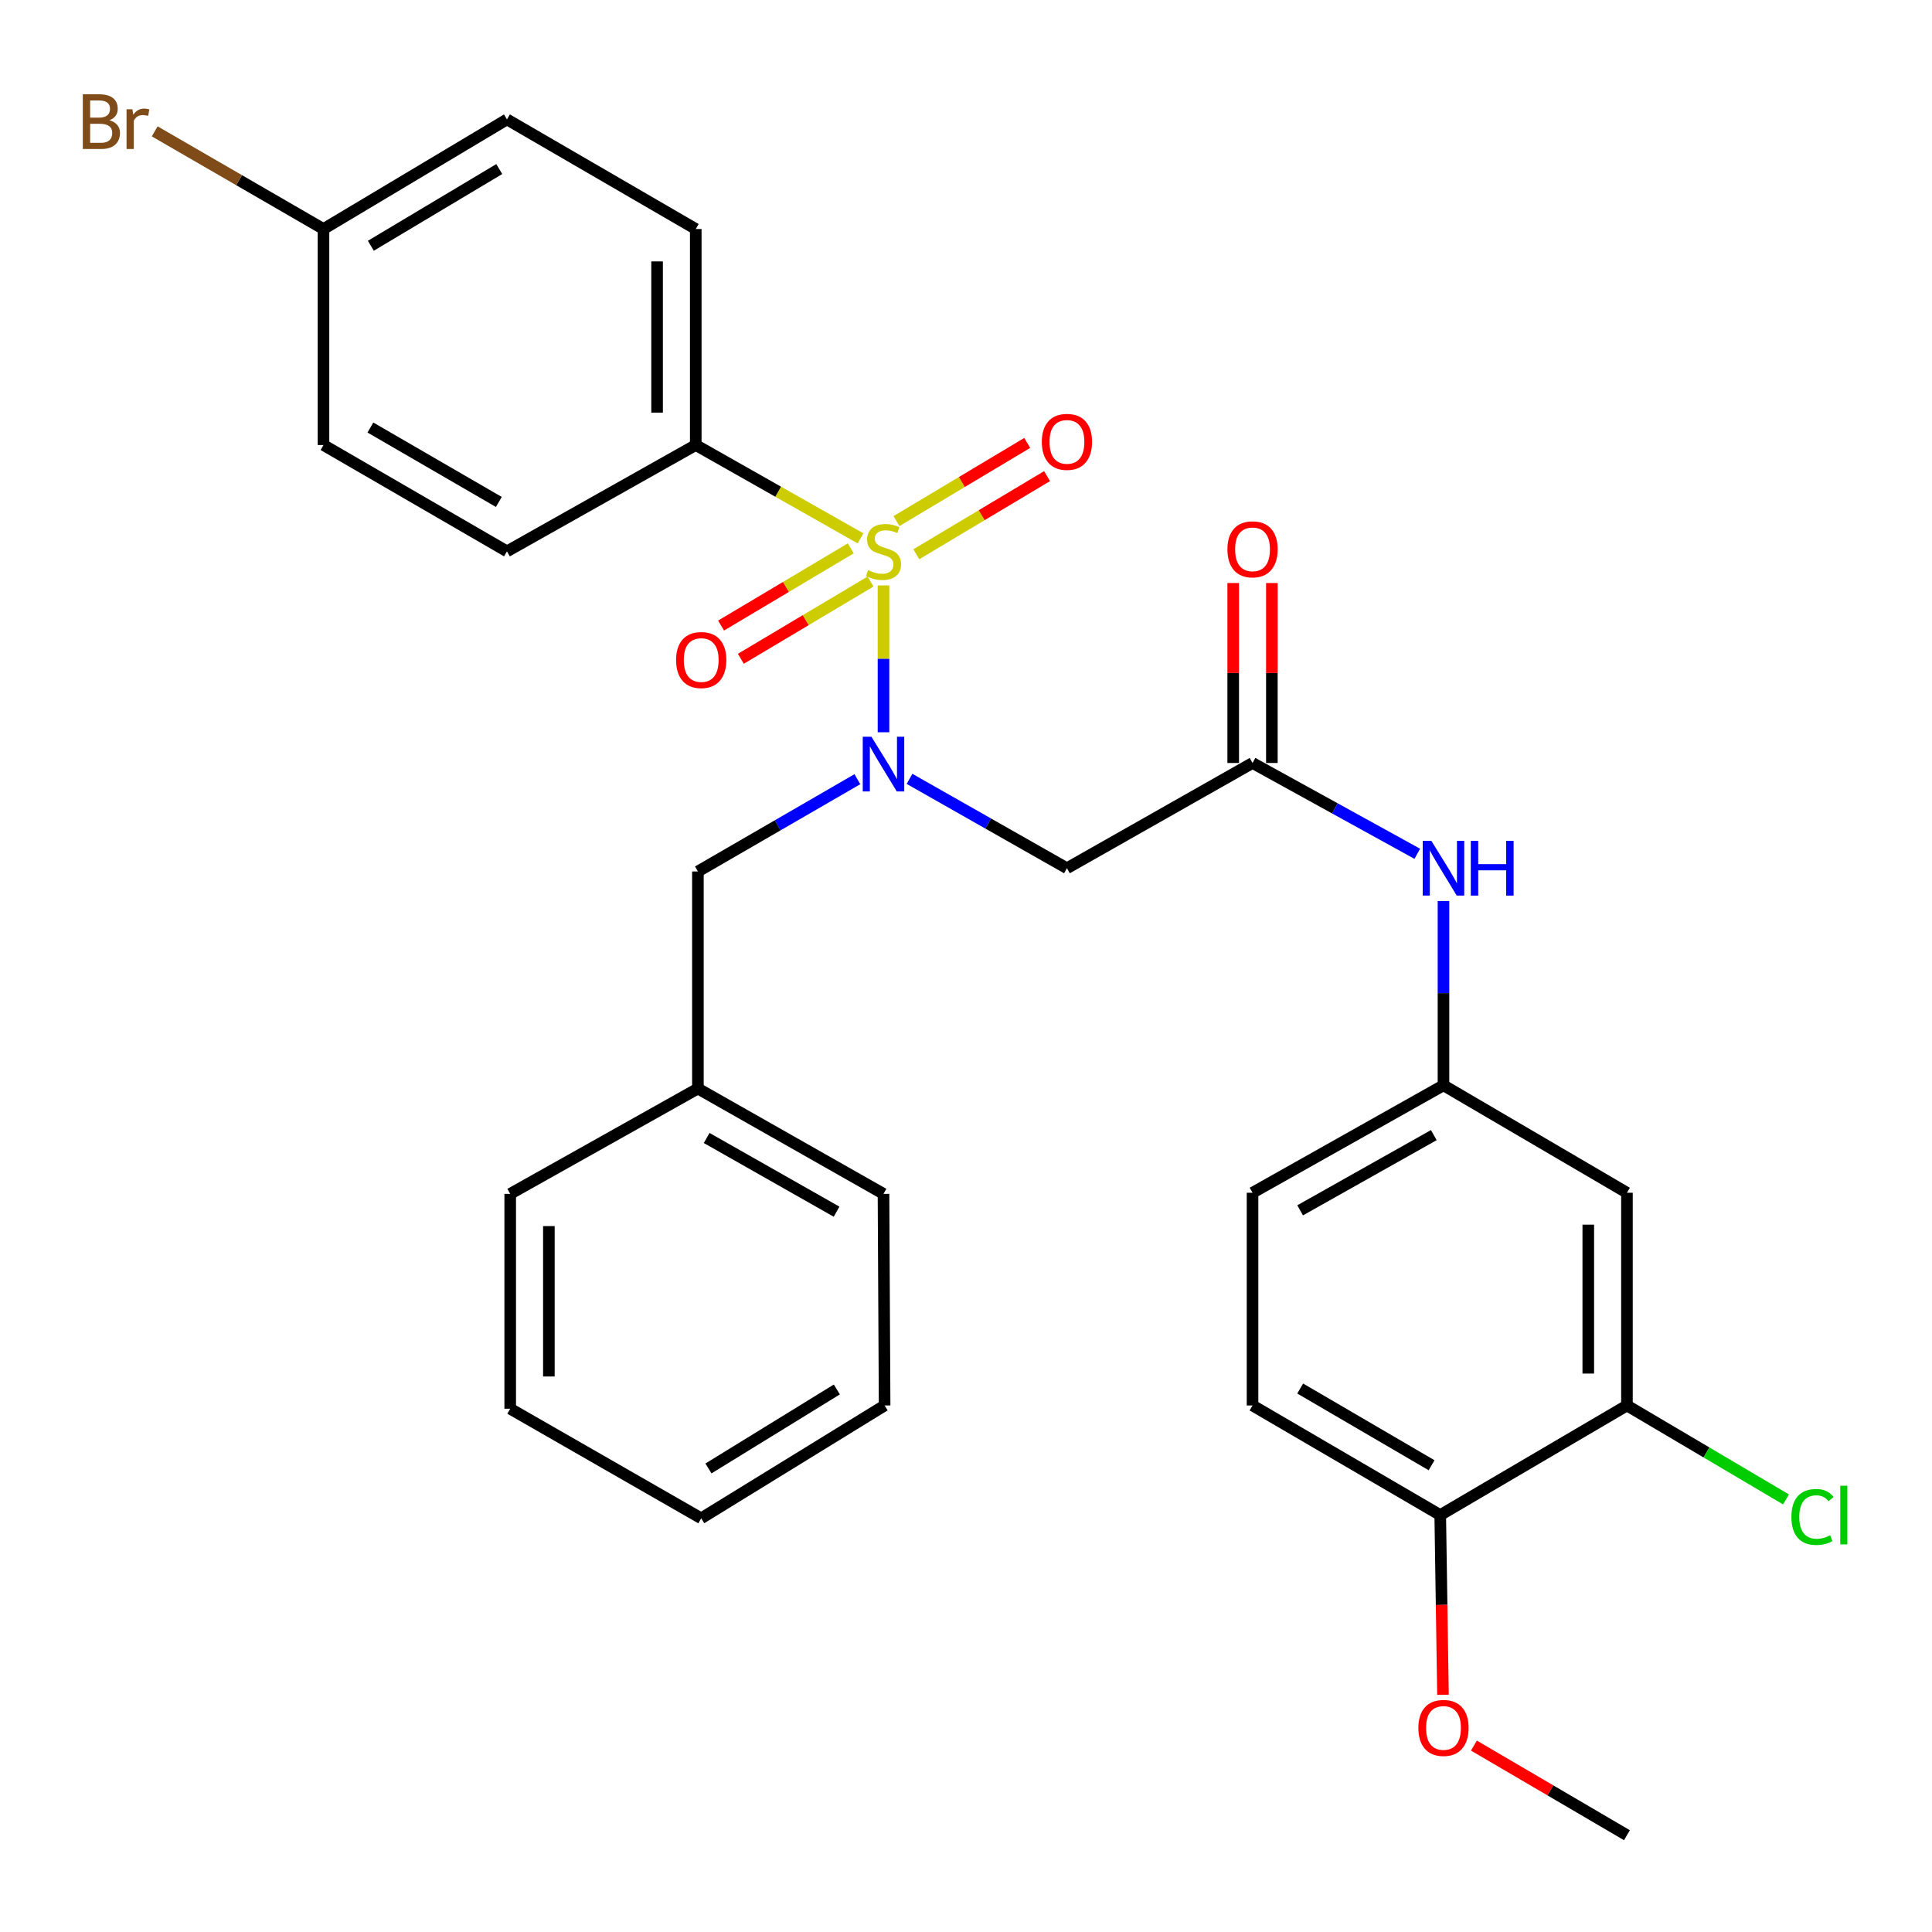 <?xml version='1.0' encoding='iso-8859-1'?>
<svg version='1.1' baseProfile='full'
              xmlns='http://www.w3.org/2000/svg'
                      xmlns:rdkit='http://www.rdkit.org/xml'
                      xmlns:xlink='http://www.w3.org/1999/xlink'
                  xml:space='preserve'
width='1000px' height='1000px' viewBox='0 0 1000 1000'>
<!-- END OF HEADER -->
<rect style='opacity:1.0;fill:#FFFFFF;stroke:none' width='1000' height='1000' x='0' y='0'> </rect>
<path class='bond-0' d='M 457.297,303.012 L 457.297,341.013' style='fill:none;fill-rule:evenodd;stroke:#CCCC00;stroke-width:6px;stroke-linecap:butt;stroke-linejoin:miter;stroke-opacity:1' />
<path class='bond-0' d='M 457.297,341.013 L 457.297,379.014' style='fill:none;fill-rule:evenodd;stroke:#0000FF;stroke-width:6px;stroke-linecap:butt;stroke-linejoin:miter;stroke-opacity:1' />
<path class='bond-3' d='M 445.425,278.656 L 402.773,254.5' style='fill:none;fill-rule:evenodd;stroke:#CCCC00;stroke-width:6px;stroke-linecap:butt;stroke-linejoin:miter;stroke-opacity:1' />
<path class='bond-3' d='M 402.773,254.5 L 360.122,230.343' style='fill:none;fill-rule:evenodd;stroke:#000000;stroke-width:6px;stroke-linecap:butt;stroke-linejoin:miter;stroke-opacity:1' />
<path class='bond-4' d='M 474.276,286.89 L 508.119,266.663' style='fill:none;fill-rule:evenodd;stroke:#CCCC00;stroke-width:6px;stroke-linecap:butt;stroke-linejoin:miter;stroke-opacity:1' />
<path class='bond-4' d='M 508.119,266.663 L 541.961,246.437' style='fill:none;fill-rule:evenodd;stroke:#FF0000;stroke-width:6px;stroke-linecap:butt;stroke-linejoin:miter;stroke-opacity:1' />
<path class='bond-4' d='M 464.009,269.711 L 497.851,249.484' style='fill:none;fill-rule:evenodd;stroke:#CCCC00;stroke-width:6px;stroke-linecap:butt;stroke-linejoin:miter;stroke-opacity:1' />
<path class='bond-4' d='M 497.851,249.484 L 531.694,229.258' style='fill:none;fill-rule:evenodd;stroke:#FF0000;stroke-width:6px;stroke-linecap:butt;stroke-linejoin:miter;stroke-opacity:1' />
<path class='bond-5' d='M 440.353,283.821 L 406.791,303.802' style='fill:none;fill-rule:evenodd;stroke:#CCCC00;stroke-width:6px;stroke-linecap:butt;stroke-linejoin:miter;stroke-opacity:1' />
<path class='bond-5' d='M 406.791,303.802 L 373.228,323.783' style='fill:none;fill-rule:evenodd;stroke:#FF0000;stroke-width:6px;stroke-linecap:butt;stroke-linejoin:miter;stroke-opacity:1' />
<path class='bond-5' d='M 450.591,301.018 L 417.028,320.999' style='fill:none;fill-rule:evenodd;stroke:#CCCC00;stroke-width:6px;stroke-linecap:butt;stroke-linejoin:miter;stroke-opacity:1' />
<path class='bond-5' d='M 417.028,320.999 L 383.466,340.979' style='fill:none;fill-rule:evenodd;stroke:#FF0000;stroke-width:6px;stroke-linecap:butt;stroke-linejoin:miter;stroke-opacity:1' />
<path class='bond-1' d='M 470.767,403.133 L 511.507,426.266' style='fill:none;fill-rule:evenodd;stroke:#0000FF;stroke-width:6px;stroke-linecap:butt;stroke-linejoin:miter;stroke-opacity:1' />
<path class='bond-1' d='M 511.507,426.266 L 552.248,449.399' style='fill:none;fill-rule:evenodd;stroke:#000000;stroke-width:6px;stroke-linecap:butt;stroke-linejoin:miter;stroke-opacity:1' />
<path class='bond-9' d='M 443.782,403.306 L 402.508,427.192' style='fill:none;fill-rule:evenodd;stroke:#0000FF;stroke-width:6px;stroke-linecap:butt;stroke-linejoin:miter;stroke-opacity:1' />
<path class='bond-9' d='M 402.508,427.192 L 361.234,451.077' style='fill:none;fill-rule:evenodd;stroke:#000000;stroke-width:6px;stroke-linecap:butt;stroke-linejoin:miter;stroke-opacity:1' />
<path class='bond-2' d='M 552.248,449.399 L 648.311,394.918' style='fill:none;fill-rule:evenodd;stroke:#000000;stroke-width:6px;stroke-linecap:butt;stroke-linejoin:miter;stroke-opacity:1' />
<path class='bond-8' d='M 648.311,394.918 L 690.946,418.421' style='fill:none;fill-rule:evenodd;stroke:#000000;stroke-width:6px;stroke-linecap:butt;stroke-linejoin:miter;stroke-opacity:1' />
<path class='bond-8' d='M 690.946,418.421 L 733.582,441.923' style='fill:none;fill-rule:evenodd;stroke:#0000FF;stroke-width:6px;stroke-linecap:butt;stroke-linejoin:miter;stroke-opacity:1' />
<path class='bond-12' d='M 658.318,394.918 L 658.318,348.345' style='fill:none;fill-rule:evenodd;stroke:#000000;stroke-width:6px;stroke-linecap:butt;stroke-linejoin:miter;stroke-opacity:1' />
<path class='bond-12' d='M 658.318,348.345 L 658.318,301.772' style='fill:none;fill-rule:evenodd;stroke:#FF0000;stroke-width:6px;stroke-linecap:butt;stroke-linejoin:miter;stroke-opacity:1' />
<path class='bond-12' d='M 638.305,394.918 L 638.305,348.345' style='fill:none;fill-rule:evenodd;stroke:#000000;stroke-width:6px;stroke-linecap:butt;stroke-linejoin:miter;stroke-opacity:1' />
<path class='bond-12' d='M 638.305,348.345 L 638.305,301.772' style='fill:none;fill-rule:evenodd;stroke:#FF0000;stroke-width:6px;stroke-linecap:butt;stroke-linejoin:miter;stroke-opacity:1' />
<path class='bond-13' d='M 360.122,230.343 L 360.122,118.537' style='fill:none;fill-rule:evenodd;stroke:#000000;stroke-width:6px;stroke-linecap:butt;stroke-linejoin:miter;stroke-opacity:1' />
<path class='bond-13' d='M 340.109,213.572 L 340.109,135.308' style='fill:none;fill-rule:evenodd;stroke:#000000;stroke-width:6px;stroke-linecap:butt;stroke-linejoin:miter;stroke-opacity:1' />
<path class='bond-14' d='M 360.122,230.343 L 262.402,285.38' style='fill:none;fill-rule:evenodd;stroke:#000000;stroke-width:6px;stroke-linecap:butt;stroke-linejoin:miter;stroke-opacity:1' />
<path class='bond-6' d='M 842.105,727.47 L 842.105,617.365' style='fill:none;fill-rule:evenodd;stroke:#000000;stroke-width:6px;stroke-linecap:butt;stroke-linejoin:miter;stroke-opacity:1' />
<path class='bond-6' d='M 822.092,710.954 L 822.092,633.88' style='fill:none;fill-rule:evenodd;stroke:#000000;stroke-width:6px;stroke-linecap:butt;stroke-linejoin:miter;stroke-opacity:1' />
<path class='bond-16' d='M 842.105,727.47 L 883.272,751.785' style='fill:none;fill-rule:evenodd;stroke:#000000;stroke-width:6px;stroke-linecap:butt;stroke-linejoin:miter;stroke-opacity:1' />
<path class='bond-16' d='M 883.272,751.785 L 924.438,776.099' style='fill:none;fill-rule:evenodd;stroke:#00CC00;stroke-width:6px;stroke-linecap:butt;stroke-linejoin:miter;stroke-opacity:1' />
<path class='bond-32' d='M 842.105,727.47 L 745.464,784.196' style='fill:none;fill-rule:evenodd;stroke:#000000;stroke-width:6px;stroke-linecap:butt;stroke-linejoin:miter;stroke-opacity:1' />
<path class='bond-7' d='M 842.105,617.365 L 747.143,561.75' style='fill:none;fill-rule:evenodd;stroke:#000000;stroke-width:6px;stroke-linecap:butt;stroke-linejoin:miter;stroke-opacity:1' />
<path class='bond-10' d='M 747.143,466.367 L 747.143,514.059' style='fill:none;fill-rule:evenodd;stroke:#0000FF;stroke-width:6px;stroke-linecap:butt;stroke-linejoin:miter;stroke-opacity:1' />
<path class='bond-10' d='M 747.143,514.059 L 747.143,561.75' style='fill:none;fill-rule:evenodd;stroke:#000000;stroke-width:6px;stroke-linecap:butt;stroke-linejoin:miter;stroke-opacity:1' />
<path class='bond-19' d='M 361.234,451.077 L 361.234,563.429' style='fill:none;fill-rule:evenodd;stroke:#000000;stroke-width:6px;stroke-linecap:butt;stroke-linejoin:miter;stroke-opacity:1' />
<path class='bond-17' d='M 747.143,561.75 L 648.311,617.365' style='fill:none;fill-rule:evenodd;stroke:#000000;stroke-width:6px;stroke-linecap:butt;stroke-linejoin:miter;stroke-opacity:1' />
<path class='bond-17' d='M 742.133,587.534 L 672.951,626.464' style='fill:none;fill-rule:evenodd;stroke:#000000;stroke-width:6px;stroke-linecap:butt;stroke-linejoin:miter;stroke-opacity:1' />
<path class='bond-11' d='M 745.464,784.196 L 648.311,727.47' style='fill:none;fill-rule:evenodd;stroke:#000000;stroke-width:6px;stroke-linecap:butt;stroke-linejoin:miter;stroke-opacity:1' />
<path class='bond-11' d='M 740.982,758.405 L 672.975,718.696' style='fill:none;fill-rule:evenodd;stroke:#000000;stroke-width:6px;stroke-linecap:butt;stroke-linejoin:miter;stroke-opacity:1' />
<path class='bond-23' d='M 745.464,784.196 L 746.173,830.707' style='fill:none;fill-rule:evenodd;stroke:#000000;stroke-width:6px;stroke-linecap:butt;stroke-linejoin:miter;stroke-opacity:1' />
<path class='bond-23' d='M 746.173,830.707 L 746.883,877.218' style='fill:none;fill-rule:evenodd;stroke:#FF0000;stroke-width:6px;stroke-linecap:butt;stroke-linejoin:miter;stroke-opacity:1' />
<path class='bond-21' d='M 360.122,118.537 L 262.402,61.81' style='fill:none;fill-rule:evenodd;stroke:#000000;stroke-width:6px;stroke-linecap:butt;stroke-linejoin:miter;stroke-opacity:1' />
<path class='bond-20' d='M 262.402,285.38 L 167.44,230.343' style='fill:none;fill-rule:evenodd;stroke:#000000;stroke-width:6px;stroke-linecap:butt;stroke-linejoin:miter;stroke-opacity:1' />
<path class='bond-20' d='M 258.193,259.809 L 191.719,221.284' style='fill:none;fill-rule:evenodd;stroke:#000000;stroke-width:6px;stroke-linecap:butt;stroke-linejoin:miter;stroke-opacity:1' />
<path class='bond-15' d='M 648.311,727.47 L 648.311,617.365' style='fill:none;fill-rule:evenodd;stroke:#000000;stroke-width:6px;stroke-linecap:butt;stroke-linejoin:miter;stroke-opacity:1' />
<path class='bond-18' d='M 167.44,118.537 L 167.44,230.343' style='fill:none;fill-rule:evenodd;stroke:#000000;stroke-width:6px;stroke-linecap:butt;stroke-linejoin:miter;stroke-opacity:1' />
<path class='bond-22' d='M 167.44,118.537 L 123.756,93.261' style='fill:none;fill-rule:evenodd;stroke:#000000;stroke-width:6px;stroke-linecap:butt;stroke-linejoin:miter;stroke-opacity:1' />
<path class='bond-22' d='M 123.756,93.261 L 80.073,67.986' style='fill:none;fill-rule:evenodd;stroke:#7F4C19;stroke-width:6px;stroke-linecap:butt;stroke-linejoin:miter;stroke-opacity:1' />
<path class='bond-30' d='M 167.44,118.537 L 262.402,61.81' style='fill:none;fill-rule:evenodd;stroke:#000000;stroke-width:6px;stroke-linecap:butt;stroke-linejoin:miter;stroke-opacity:1' />
<path class='bond-30' d='M 191.947,127.209 L 258.421,87.501' style='fill:none;fill-rule:evenodd;stroke:#000000;stroke-width:6px;stroke-linecap:butt;stroke-linejoin:miter;stroke-opacity:1' />
<path class='bond-24' d='M 361.234,563.429 L 457.297,617.943' style='fill:none;fill-rule:evenodd;stroke:#000000;stroke-width:6px;stroke-linecap:butt;stroke-linejoin:miter;stroke-opacity:1' />
<path class='bond-24' d='M 365.766,589.012 L 433.01,627.171' style='fill:none;fill-rule:evenodd;stroke:#000000;stroke-width:6px;stroke-linecap:butt;stroke-linejoin:miter;stroke-opacity:1' />
<path class='bond-25' d='M 361.234,563.429 L 264.081,617.943' style='fill:none;fill-rule:evenodd;stroke:#000000;stroke-width:6px;stroke-linecap:butt;stroke-linejoin:miter;stroke-opacity:1' />
<path class='bond-26' d='M 762.894,903.516 L 802.5,926.71' style='fill:none;fill-rule:evenodd;stroke:#FF0000;stroke-width:6px;stroke-linecap:butt;stroke-linejoin:miter;stroke-opacity:1' />
<path class='bond-26' d='M 802.5,926.71 L 842.105,949.905' style='fill:none;fill-rule:evenodd;stroke:#000000;stroke-width:6px;stroke-linecap:butt;stroke-linejoin:miter;stroke-opacity:1' />
<path class='bond-27' d='M 457.297,617.943 L 457.875,727.47' style='fill:none;fill-rule:evenodd;stroke:#000000;stroke-width:6px;stroke-linecap:butt;stroke-linejoin:miter;stroke-opacity:1' />
<path class='bond-28' d='M 264.081,617.943 L 264.081,729.149' style='fill:none;fill-rule:evenodd;stroke:#000000;stroke-width:6px;stroke-linecap:butt;stroke-linejoin:miter;stroke-opacity:1' />
<path class='bond-28' d='M 284.094,634.624 L 284.094,712.468' style='fill:none;fill-rule:evenodd;stroke:#000000;stroke-width:6px;stroke-linecap:butt;stroke-linejoin:miter;stroke-opacity:1' />
<path class='bond-31' d='M 457.875,727.47 L 362.946,785.875' style='fill:none;fill-rule:evenodd;stroke:#000000;stroke-width:6px;stroke-linecap:butt;stroke-linejoin:miter;stroke-opacity:1' />
<path class='bond-31' d='M 433.148,719.186 L 366.698,760.069' style='fill:none;fill-rule:evenodd;stroke:#000000;stroke-width:6px;stroke-linecap:butt;stroke-linejoin:miter;stroke-opacity:1' />
<path class='bond-29' d='M 264.081,729.149 L 362.946,785.875' style='fill:none;fill-rule:evenodd;stroke:#000000;stroke-width:6px;stroke-linecap:butt;stroke-linejoin:miter;stroke-opacity:1' />
<path  class='atom-0' d='M 449.297 295.1
Q 449.617 295.22, 450.937 295.78
Q 452.257 296.34, 453.697 296.7
Q 455.177 297.02, 456.617 297.02
Q 459.297 297.02, 460.857 295.74
Q 462.417 294.42, 462.417 292.14
Q 462.417 290.58, 461.617 289.62
Q 460.857 288.66, 459.657 288.14
Q 458.457 287.62, 456.457 287.02
Q 453.937 286.26, 452.417 285.54
Q 450.937 284.82, 449.857 283.3
Q 448.817 281.78, 448.817 279.22
Q 448.817 275.66, 451.217 273.46
Q 453.657 271.26, 458.457 271.26
Q 461.737 271.26, 465.457 272.82
L 464.537 275.9
Q 461.137 274.5, 458.577 274.5
Q 455.817 274.5, 454.297 275.66
Q 452.777 276.78, 452.817 278.74
Q 452.817 280.26, 453.577 281.18
Q 454.377 282.1, 455.497 282.62
Q 456.657 283.14, 458.577 283.74
Q 461.137 284.54, 462.657 285.34
Q 464.177 286.14, 465.257 287.78
Q 466.377 289.38, 466.377 292.14
Q 466.377 296.06, 463.737 298.18
Q 461.137 300.26, 456.777 300.26
Q 454.257 300.26, 452.337 299.7
Q 450.457 299.18, 448.217 298.26
L 449.297 295.1
' fill='#CCCC00'/>
<path  class='atom-1' d='M 451.037 381.325
L 460.317 396.325
Q 461.237 397.805, 462.717 400.485
Q 464.197 403.165, 464.277 403.325
L 464.277 381.325
L 468.037 381.325
L 468.037 409.645
L 464.157 409.645
L 454.197 393.245
Q 453.037 391.325, 451.797 389.125
Q 450.597 386.925, 450.237 386.245
L 450.237 409.645
L 446.557 409.645
L 446.557 381.325
L 451.037 381.325
' fill='#0000FF'/>
<path  class='atom-5' d='M 539.248 228.711
Q 539.248 221.911, 542.608 218.111
Q 545.968 214.311, 552.248 214.311
Q 558.528 214.311, 561.888 218.111
Q 565.248 221.911, 565.248 228.711
Q 565.248 235.591, 561.848 239.511
Q 558.448 243.391, 552.248 243.391
Q 546.008 243.391, 542.608 239.511
Q 539.248 235.631, 539.248 228.711
M 552.248 240.191
Q 556.568 240.191, 558.888 237.311
Q 561.248 234.391, 561.248 228.711
Q 561.248 223.151, 558.888 220.351
Q 556.568 217.511, 552.248 217.511
Q 547.928 217.511, 545.568 220.311
Q 543.248 223.111, 543.248 228.711
Q 543.248 234.431, 545.568 237.311
Q 547.928 240.191, 552.248 240.191
' fill='#FF0000'/>
<path  class='atom-6' d='M 349.946 341.63
Q 349.946 334.83, 353.306 331.03
Q 356.666 327.23, 362.946 327.23
Q 369.226 327.23, 372.586 331.03
Q 375.946 334.83, 375.946 341.63
Q 375.946 348.51, 372.546 352.43
Q 369.146 356.31, 362.946 356.31
Q 356.706 356.31, 353.306 352.43
Q 349.946 348.55, 349.946 341.63
M 362.946 353.11
Q 367.266 353.11, 369.586 350.23
Q 371.946 347.31, 371.946 341.63
Q 371.946 336.07, 369.586 333.27
Q 367.266 330.43, 362.946 330.43
Q 358.626 330.43, 356.266 333.23
Q 353.946 336.03, 353.946 341.63
Q 353.946 347.35, 356.266 350.23
Q 358.626 353.11, 362.946 353.11
' fill='#FF0000'/>
<path  class='atom-9' d='M 740.883 435.239
L 750.163 450.239
Q 751.083 451.719, 752.563 454.399
Q 754.043 457.079, 754.123 457.239
L 754.123 435.239
L 757.883 435.239
L 757.883 463.559
L 754.003 463.559
L 744.043 447.159
Q 742.883 445.239, 741.643 443.039
Q 740.443 440.839, 740.083 440.159
L 740.083 463.559
L 736.403 463.559
L 736.403 435.239
L 740.883 435.239
' fill='#0000FF'/>
<path  class='atom-9' d='M 761.283 435.239
L 765.123 435.239
L 765.123 447.279
L 779.603 447.279
L 779.603 435.239
L 783.443 435.239
L 783.443 463.559
L 779.603 463.559
L 779.603 450.479
L 765.123 450.479
L 765.123 463.559
L 761.283 463.559
L 761.283 435.239
' fill='#0000FF'/>
<path  class='atom-13' d='M 635.311 284.326
Q 635.311 277.526, 638.671 273.726
Q 642.031 269.926, 648.311 269.926
Q 654.591 269.926, 657.951 273.726
Q 661.311 277.526, 661.311 284.326
Q 661.311 291.206, 657.911 295.126
Q 654.511 299.006, 648.311 299.006
Q 642.071 299.006, 638.671 295.126
Q 635.311 291.246, 635.311 284.326
M 648.311 295.806
Q 652.631 295.806, 654.951 292.926
Q 657.311 290.006, 657.311 284.326
Q 657.311 278.766, 654.951 275.966
Q 652.631 273.126, 648.311 273.126
Q 643.991 273.126, 641.631 275.926
Q 639.311 278.726, 639.311 284.326
Q 639.311 290.046, 641.631 292.926
Q 643.991 295.806, 648.311 295.806
' fill='#FF0000'/>
<path  class='atom-17' d='M 927.226 785.176
Q 927.226 778.136, 930.506 774.456
Q 933.826 770.736, 940.106 770.736
Q 945.946 770.736, 949.066 774.856
L 946.426 777.016
Q 944.146 774.016, 940.106 774.016
Q 935.826 774.016, 933.546 776.896
Q 931.306 779.736, 931.306 785.176
Q 931.306 790.776, 933.626 793.656
Q 935.986 796.536, 940.546 796.536
Q 943.666 796.536, 947.306 794.656
L 948.426 797.656
Q 946.946 798.616, 944.706 799.176
Q 942.466 799.736, 939.986 799.736
Q 933.826 799.736, 930.506 795.976
Q 927.226 792.216, 927.226 785.176
' fill='#00CC00'/>
<path  class='atom-17' d='M 952.506 769.016
L 956.186 769.016
L 956.186 799.376
L 952.506 799.376
L 952.506 769.016
' fill='#00CC00'/>
<path  class='atom-23' d='M 56.619 62.247
Q 59.339 63.007, 60.699 64.687
Q 62.099 66.327, 62.099 68.767
Q 62.099 72.687, 59.579 74.927
Q 57.099 77.127, 52.379 77.127
L 42.859 77.127
L 42.859 48.807
L 51.219 48.807
Q 56.059 48.807, 58.499 50.767
Q 60.939 52.727, 60.939 56.327
Q 60.939 60.607, 56.619 62.247
M 46.659 52.007
L 46.659 60.887
L 51.219 60.887
Q 54.019 60.887, 55.459 59.767
Q 56.939 58.607, 56.939 56.327
Q 56.939 52.007, 51.219 52.007
L 46.659 52.007
M 52.379 73.927
Q 55.139 73.927, 56.619 72.607
Q 58.099 71.287, 58.099 68.767
Q 58.099 66.447, 56.459 65.287
Q 54.859 64.087, 51.779 64.087
L 46.659 64.087
L 46.659 73.927
L 52.379 73.927
' fill='#7F4C19'/>
<path  class='atom-23' d='M 68.539 56.567
L 68.979 59.407
Q 71.139 56.207, 74.659 56.207
Q 75.779 56.207, 77.299 56.607
L 76.699 59.967
Q 74.979 59.567, 74.019 59.567
Q 72.339 59.567, 71.219 60.247
Q 70.139 60.887, 69.259 62.447
L 69.259 77.127
L 65.499 77.127
L 65.499 56.567
L 68.539 56.567
' fill='#7F4C19'/>
<path  class='atom-24' d='M 734.143 894.371
Q 734.143 887.571, 737.503 883.771
Q 740.863 879.971, 747.143 879.971
Q 753.423 879.971, 756.783 883.771
Q 760.143 887.571, 760.143 894.371
Q 760.143 901.251, 756.743 905.171
Q 753.343 909.051, 747.143 909.051
Q 740.903 909.051, 737.503 905.171
Q 734.143 901.291, 734.143 894.371
M 747.143 905.851
Q 751.463 905.851, 753.783 902.971
Q 756.143 900.051, 756.143 894.371
Q 756.143 888.811, 753.783 886.011
Q 751.463 883.171, 747.143 883.171
Q 742.823 883.171, 740.463 885.971
Q 738.143 888.771, 738.143 894.371
Q 738.143 900.091, 740.463 902.971
Q 742.823 905.851, 747.143 905.851
' fill='#FF0000'/>
</svg>
